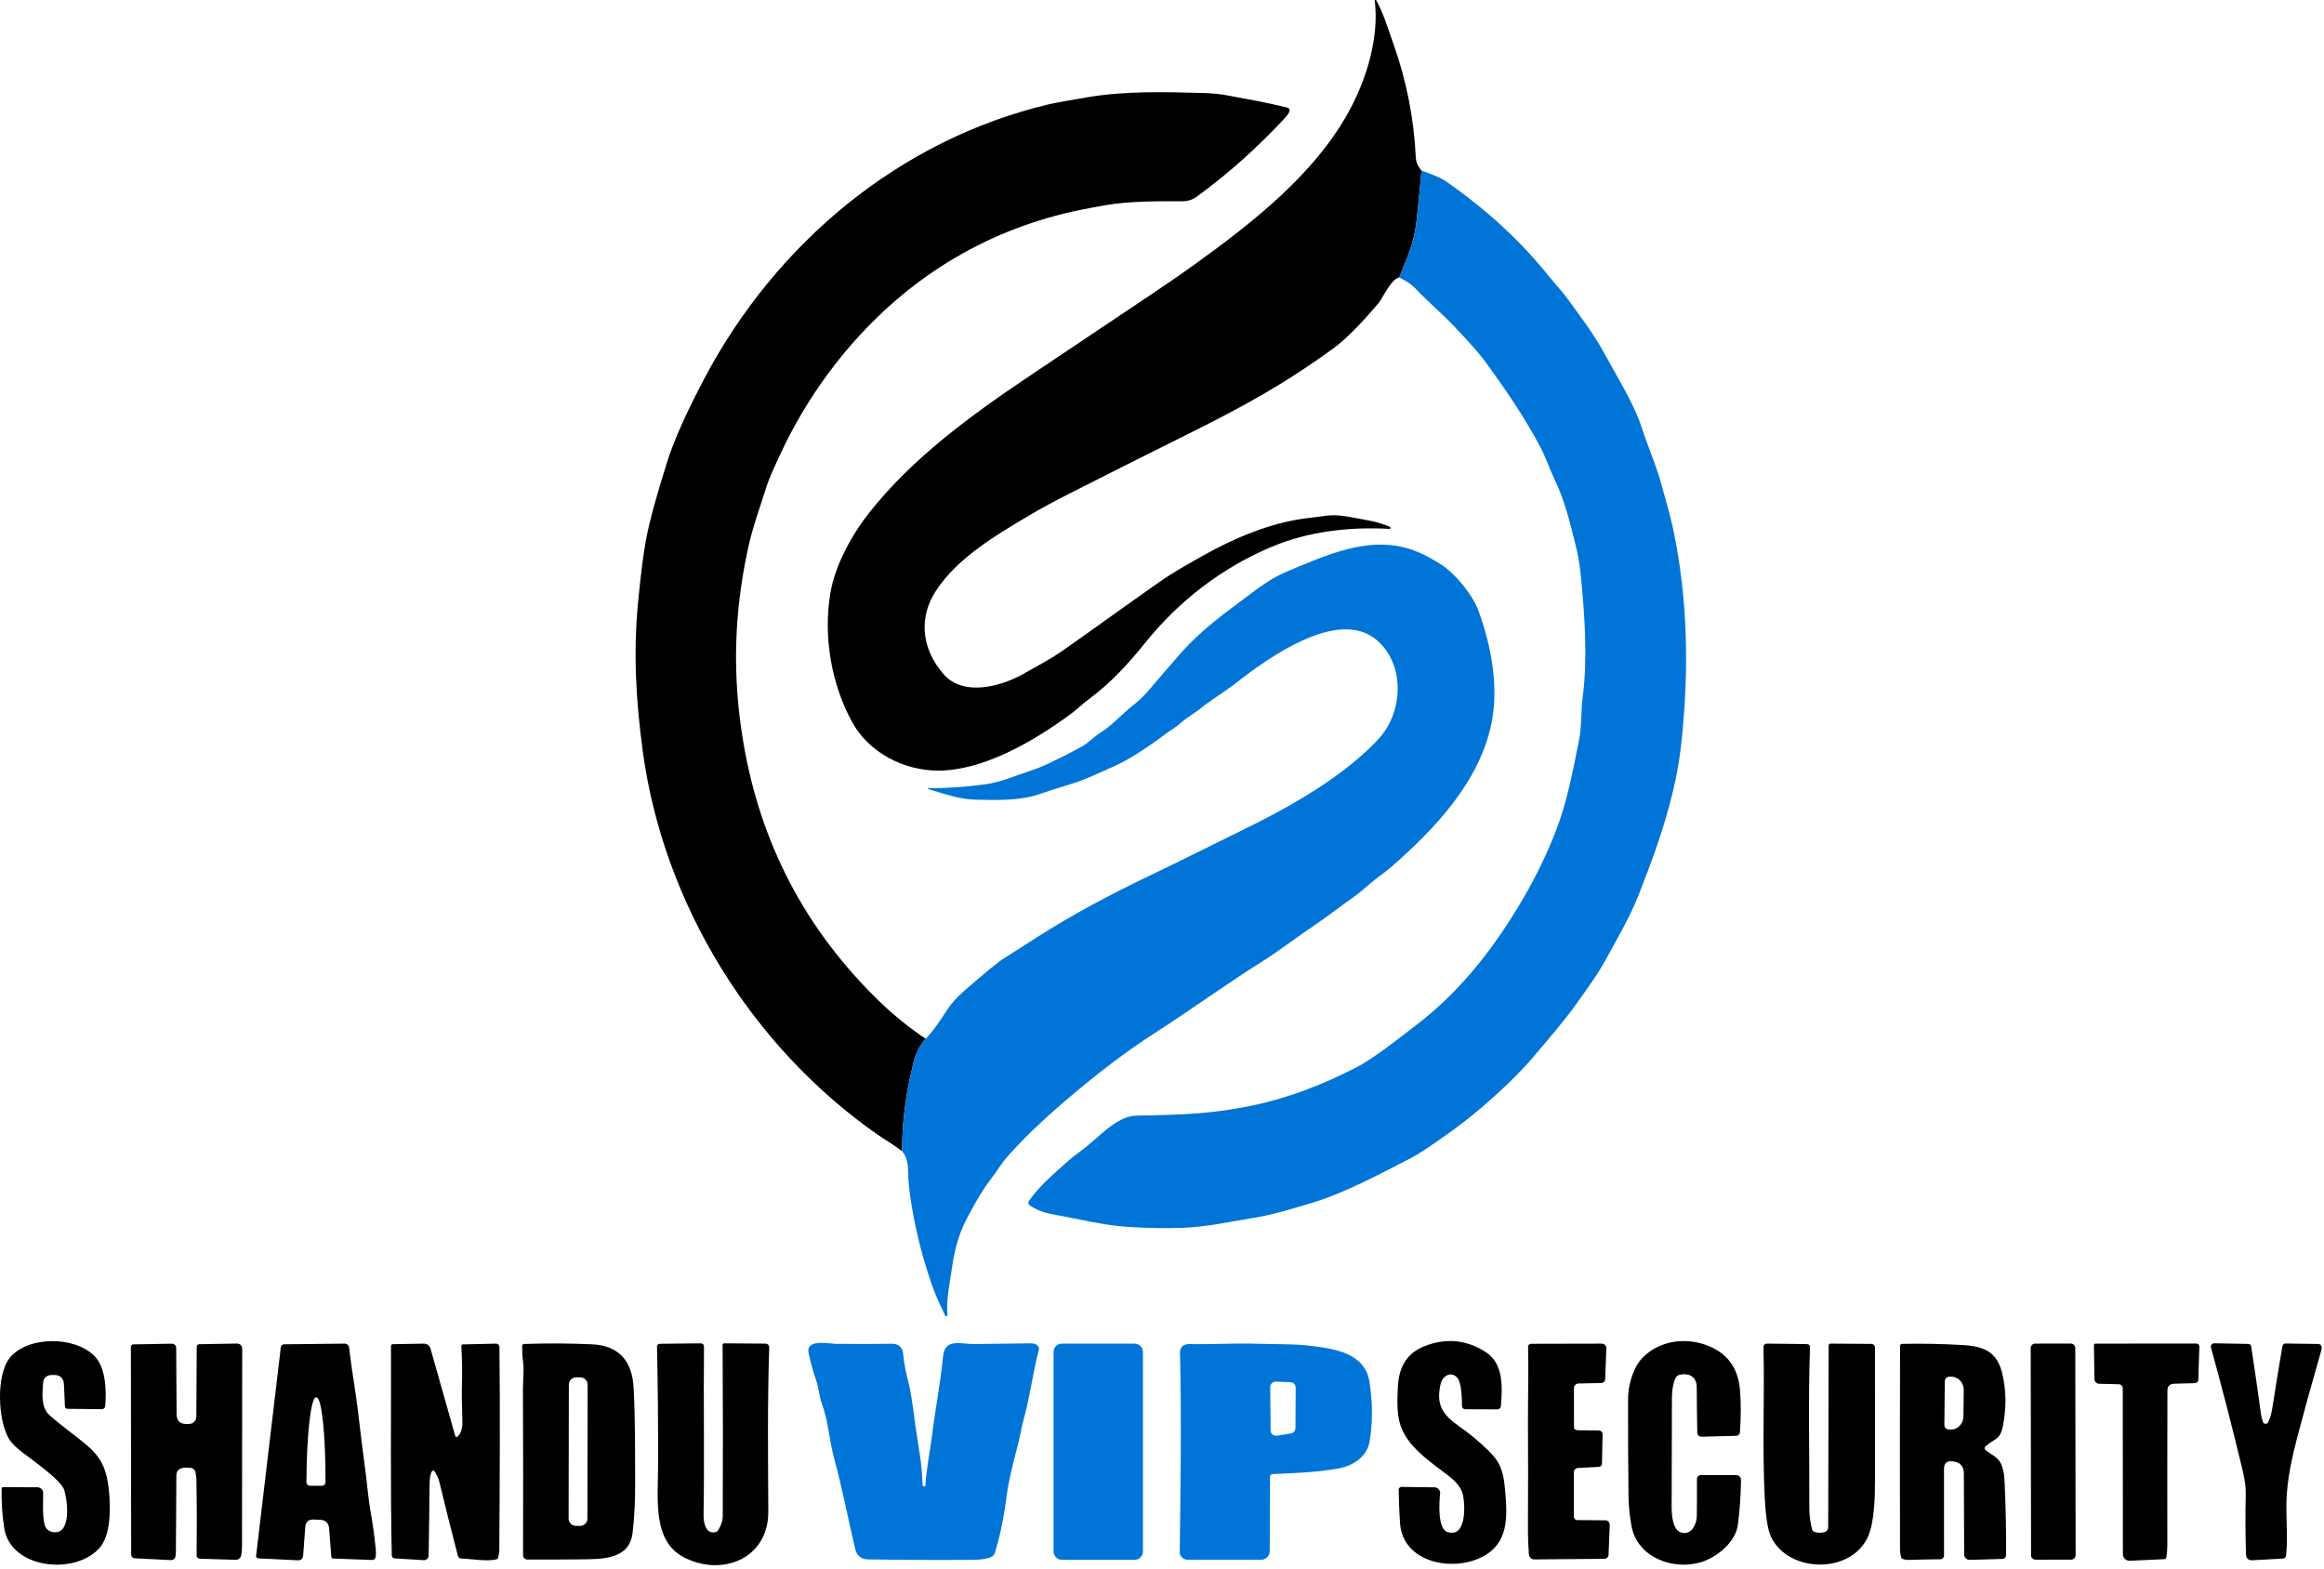 <?xml version="1.0" encoding="UTF-8" standalone="no"?>
<svg version="1.1" xmlns="http://www.w3.org/2000/svg" xmlns:xlink="http://www.w3.org/1999/xlink" width="304.761" height="205.715">
	<g id="dp_dp001" transform="matrix(1,0,0,1,-12.436,-59.325)">
		<path id="dp_path002" fill="black" stroke="none" stroke-width="0" d="M 198.856,81.699 C 198.655,83.872 198.444,86.019 198.221,88.139 C 197.879,91.361 196.929,93.1 195.933,95.711 C 194.897,95.859 193.671,98.539 193.269,99.012 C 190.847,101.875 188.851,103.88 187.28,105.021 C 180.773,109.749 175.493,112.639 167.869,116.427 C 162.803,118.948 157.745,121.487 152.699,124.044 C 150.68,125.071 148.964,126 147.551,126.836 C 143.053,129.499 137.973,132.491 135.152,136.84 C 132.805,140.463 133.36,144.531 136.192,147.761 C 138.785,150.721 143.733,149.347 146.6,147.723 C 148.32,146.743 150.099,145.836 151.689,144.724 C 155.484,142.084 159.672,139.02 164.355,135.736 C 166.287,134.377 168.293,133.267 170.328,132.123 C 174.257,129.916 178.919,127.951 183.4,127.341 C 184.425,127.2 185.452,127.069 186.477,126.948 C 188.184,126.74 190.008,127.269 191.685,127.543 C 192.675,127.704 193.632,127.976 194.555,128.355 C 194.671,128.404 194.729,128.433 194.736,128.443 C 194.844,128.615 194.799,128.693 194.597,128.683 C 189.373,128.404 184.061,129.005 179.224,131.028 C 172.692,133.76 167.001,138.161 162.583,143.663 C 160.379,146.408 158.081,148.9 155.356,150.919 C 154.471,151.572 153.616,152.404 152.815,152.993 C 147.84,156.643 141.367,160.364 135.515,160.391 C 131.007,160.409 126.377,158.047 124.179,154.021 C 121.436,149.005 120.377,142.759 121.328,137.116 C 121.943,133.447 124.139,129.465 126.407,126.585 C 132.081,119.389 139.765,113.783 147.577,108.545 C 152.945,104.949 158.315,101.349 163.684,97.749 C 165.82,96.316 167.625,95.069 169.095,94.008 C 176.891,88.383 184.685,82.211 189.153,74.245 C 191.587,69.915 193.323,64.352 192.715,59.381 C 192.677,59.092 192.733,59.072 192.881,59.325 C 193.868,61.048 194.437,63.053 195.121,64.957 C 196.863,69.82 197.856,74.831 198.1,79.992 C 198.129,80.597 198.379,81.165 198.856,81.699 Z "/>
		<path id="dp_path003" fill="black" stroke="none" stroke-width="0" d="M 133.837,195.569 C 133.12,196.26 132.581,197.315 132.223,198.735 C 131.22,202.693 130.724,206.549 130.737,210.308 C 129.695,209.503 128.327,208.697 127.555,208.157 C 110.995,196.611 99.441,177.904 96.725,157.836 C 95.824,151.172 95.469,144.872 96.124,138.172 C 96.472,134.595 96.811,131.932 97.136,130.185 C 97.587,127.776 98.52,124.331 99.944,119.843 C 100.852,116.985 102.496,113.316 104.872,108.835 C 114.196,91.252 130.376,77.644 149.98,73.005 C 150.779,72.819 152.44,72.512 154.961,72.088 C 159.972,71.249 165.061,71.379 170.279,71.523 C 171.439,71.556 172.517,71.668 173.517,71.859 C 176.079,72.341 178.609,72.769 181.193,73.429 C 181.543,73.519 181.637,73.725 181.48,74.051 C 181.372,74.277 181.171,74.548 180.879,74.863 C 177.281,78.733 173.441,82.155 169.359,85.128 C 168.816,85.521 168.197,85.719 167.477,85.719 C 164.157,85.725 160.623,85.676 157.348,86.245 C 156.292,86.429 155.237,86.627 154.185,86.84 C 148.32,88.027 142.836,90.115 137.733,93.104 C 127.837,98.907 119.904,108.069 114.999,118.393 C 113.924,120.657 113.267,122.16 113.032,122.907 C 112.155,125.675 111.119,128.509 110.531,131.235 C 108.696,139.711 108.44,147.848 109.896,156.569 C 112.121,169.912 118.073,181.267 127.741,190.64 C 129.58,192.425 131.612,194.067 133.837,195.569 Z "/>
		<path id="dp_path004" fill="#0075d7" stroke="none" stroke-width="0" d="M 198.856,81.699 C 200.411,82.241 201.447,82.691 201.956,83.043 C 206.933,86.479 211.572,90.611 215.367,95.329 C 216.241,96.417 217.231,97.447 218.02,98.539 C 219.752,100.932 221.409,103.065 222.919,105.837 C 223.365,106.656 223.915,107.635 224.563,108.776 C 226.137,111.541 227.192,113.744 227.725,115.391 C 228.571,118.005 229.695,120.52 230.381,123.12 C 230.865,124.959 231.46,126.865 231.828,128.615 C 233.788,137.912 233.929,147.115 232.947,156.553 C 232.719,158.747 232.348,160.903 231.839,163.031 C 230.625,168.103 229.027,172.331 227.357,176.599 C 226.2,179.557 224.569,182.325 223.053,185.104 C 221.936,187.152 220.552,189.016 219.204,190.917 C 217.513,193.293 215.567,195.503 213.677,197.749 C 211.849,199.921 209.425,202.285 206.408,204.844 C 205.141,205.919 203.719,207.017 202.137,208.141 C 199.904,209.729 198.399,210.723 197.625,211.12 C 193.207,213.385 188.644,215.868 184.172,217.176 C 181.783,217.873 179.481,218.616 176.999,219.02 C 173.789,219.543 170.535,220.267 167.408,220.359 C 165.001,220.431 162.599,220.385 160.199,220.22 C 157.029,220.007 153.613,219.139 150.316,218.544 C 149.273,218.356 148.327,217.981 147.468,217.412 C 147.277,217.284 147.228,217.025 147.36,216.833 C 148.796,214.763 150.819,213.116 152.676,211.439 C 152.949,211.192 153.551,210.723 154.488,210.028 C 156.509,208.529 158.851,205.676 161.484,205.636 C 167.487,205.547 171.479,205.393 176.631,204.321 C 181.444,203.319 185.859,201.579 190.173,199.383 C 192.497,198.199 195.743,195.625 198.359,193.607 C 204.208,189.089 208.607,183.312 212.292,176.967 C 213.88,174.228 215.259,171.381 216.421,168.423 C 217.948,164.529 218.684,160.485 219.503,156.405 C 219.875,154.551 219.739,152.631 219.992,150.668 C 220.649,145.596 220.245,140.211 219.772,135.133 C 219.624,133.552 219.397,132.148 219.085,130.929 C 218.316,127.897 217.695,125.093 216.237,122.059 C 215.636,120.812 215.143,119.316 214.449,117.999 C 212.332,113.98 209.975,110.588 207.499,107.155 C 206.171,105.315 204.616,103.709 203.08,102.076 C 201.601,100.501 199.576,98.795 197.921,97.036 C 197.547,96.637 196.883,96.193 195.933,95.711 C 196.929,93.1 197.879,91.361 198.221,88.139 C 198.444,86.019 198.655,83.872 198.856,81.699 Z "/>
		<path id="dp_path005" fill="#0075d7" stroke="none" stroke-width="0" d="M 136.681,231.827 C 136.585,231.925 136.497,231.964 136.421,231.948 C 135.865,230.731 135.248,229.515 134.811,228.299 C 133.557,224.804 132.621,221.22 132.003,217.553 C 131.691,215.709 131.529,214.139 131.516,212.833 C 131.507,211.744 131.247,210.903 130.737,210.308 C 130.724,206.549 131.22,202.693 132.223,198.735 C 132.581,197.315 133.12,196.26 133.837,195.569 C 134.647,194.708 135.573,193.448 136.623,191.791 C 137.125,190.996 137.891,190.148 138.92,189.243 C 141.56,186.932 143.293,185.515 144.125,184.989 C 145.528,184.101 146.929,183.207 148.327,182.309 C 153.084,179.248 158.167,176.572 163.265,174.133 C 167.543,172.088 171.771,169.948 176.029,167.863 C 180.809,165.519 186.204,162.501 190.443,158.877 C 192.201,157.376 193.408,156.139 194.063,155.169 C 196.439,151.652 196.423,146.256 193.011,143.3 C 187.908,138.875 178.475,145.796 174.444,148.959 C 173.004,150.087 171.284,151.073 169.792,152.296 C 169.052,152.901 168.099,153.4 167.333,154.097 C 166.712,154.663 166.064,154.999 165.413,155.488 C 162.595,157.603 160.293,159.052 158.501,159.835 C 156.592,160.673 154.787,161.58 152.768,162.185 C 151.351,162.613 149.941,163.063 148.537,163.536 C 146.1,164.361 142.944,164.256 140.4,164.2 C 138.144,164.155 136.303,163.421 134.196,162.827 C 134.163,162.816 134.143,162.787 134.149,162.755 C 134.153,162.721 134.179,162.699 134.212,162.699 C 136.715,162.705 139.236,162.527 141.771,162.165 C 142.728,162.028 143.78,161.748 144.931,161.324 C 146.537,160.736 148.235,160.252 149.72,159.559 C 151.263,158.839 152.781,158.069 154.273,157.253 C 155.165,156.771 155.829,155.997 156.615,155.508 C 158.261,154.483 159.501,153.032 161.02,151.829 C 161.789,151.221 162.437,150.603 162.967,149.981 C 164.371,148.324 165.788,146.68 167.224,145.053 C 170.128,141.755 173.168,139.671 176.009,137.524 C 177.719,136.232 179.201,135.144 181.003,134.371 C 186.727,131.919 191.675,129.84 196.745,131.163 C 198.116,131.52 199.664,132.247 201.387,133.341 C 203.311,134.568 205.572,137.347 206.345,139.491 C 207.999,144.089 208.995,149.349 208.032,154.144 C 206.493,161.781 200.657,167.988 194.875,173.032 C 194.615,173.259 193.917,173.801 192.783,174.659 C 191.827,175.383 190.985,176.251 190.035,176.911 C 188.167,178.209 186.415,179.611 184.515,180.88 C 182.341,182.329 180.3,183.947 178.084,185.341 C 173.241,188.385 168.639,191.748 163.832,194.832 C 160.268,197.117 156.372,200.069 152.14,203.689 C 149.079,206.304 146.555,208.74 144.565,210.992 C 143.776,211.889 143.119,213 142.347,214.003 C 141.228,215.449 140.531,216.761 139.689,218.261 C 138.328,220.68 137.671,222.748 137.26,225.695 C 136.973,227.729 136.507,229.679 136.681,231.827 Z "/>
		<path id="dp_path006" fill="black" stroke="none" stroke-width="0" d="M 203.503,239.973 C 202.673,239.108 201.592,239.812 201.355,240.828 C 200.704,243.625 201.664,244.908 203.86,246.443 C 205.133,247.328 206.392,248.373 207.632,249.58 C 209.196,251.099 209.601,252.303 209.811,254.771 C 210.104,258.227 210.344,261.775 206.691,263.569 C 202.776,265.496 196.377,264.229 196.029,259.068 C 195.937,257.7 195.877,256.247 195.852,254.705 C 195.848,254.501 196.016,254.331 196.223,254.333 L 200.553,254.389 C 200.997,254.396 201.341,254.784 201.289,255.225 C 201.168,256.287 200.928,259.821 202.24,260.245 C 204.867,261.103 204.571,256.356 204.232,255.195 C 203.976,254.317 203.249,253.545 202.44,252.917 C 199.988,251.016 196.887,249.047 196.009,246.003 C 195.677,244.856 195.601,243.125 195.783,240.815 C 195.976,238.345 197.131,236.699 199.244,235.873 C 202.049,234.779 204.703,235.021 207.204,236.603 C 209.64,238.141 209.443,241.18 209.265,243.728 C 209.249,243.975 209.041,244.165 208.795,244.165 L 204.584,244.148 C 204.344,244.145 204.153,243.955 204.153,243.715 C 204.153,242.86 204.12,240.615 203.503,239.973 Z "/>
		<path id="dp_path007" fill="black" stroke="none" stroke-width="0" d="M 232.592,239.661 C 231.845,239.861 231.688,241.936 231.688,242.544 C 231.675,247.337 231.661,252.131 231.648,256.928 C 231.645,257.947 231.76,259.897 232.809,260.279 C 234.209,260.791 234.936,259.245 234.949,258.161 C 234.969,256.632 234.976,255.015 234.965,253.308 C 234.963,253.019 235.196,252.785 235.485,252.785 L 240.121,252.783 C 240.472,252.783 240.756,253.072 240.749,253.423 C 240.712,255.537 240.575,257.5 240.335,259.312 C 240.032,261.593 237.592,263.529 235.613,264.168 C 231.899,265.361 227.095,263.612 226.372,259.391 C 226.132,257.989 226.007,256.731 225.993,255.613 C 225.944,251.339 225.924,247.065 225.935,242.791 C 225.937,241.061 226.563,238.733 227.781,237.448 C 229.876,235.241 233.18,234.696 236.024,235.673 C 238.845,236.643 240.373,238.628 240.611,241.631 C 240.752,243.415 240.749,245.267 240.601,247.183 C 240.581,247.429 240.377,247.624 240.131,247.631 L 235.561,247.752 C 235.265,247.761 235.019,247.525 235.012,247.229 C 234.972,245.287 234.949,243.287 234.94,241.229 C 234.933,239.857 233.891,239.316 232.592,239.661 Z "/>
		<path id="dp_path008" fill="black" stroke="none" stroke-width="0" d="M 19.471,239.655 L 19.12,239.661 C 18.577,239.671 18.129,240.095 18.091,240.633 C 17.972,242.215 17.815,243.908 18.903,244.901 C 20.437,246.301 22.055,247.367 23.864,248.903 C 25.495,250.287 26.26,251.661 26.596,253.847 C 26.944,256.125 27.145,260.297 25.593,262.205 C 22.539,265.959 13.836,265.2 12.988,259.723 C 12.721,257.996 12.607,256.271 12.649,254.551 C 12.652,254.449 12.731,254.367 12.833,254.367 L 17.347,254.383 C 17.759,254.387 18.091,254.712 18.1,255.123 C 18.12,256.143 17.896,259.009 18.531,259.788 C 18.791,260.107 19.143,260.272 19.593,260.285 C 21.855,260.353 21.267,255.975 20.845,254.703 C 20.421,253.416 16.581,250.733 15.395,249.823 C 14.543,249.169 13.961,248.593 13.652,248.097 C 12.143,245.671 11.889,239.637 13.735,237.389 C 16.108,234.492 22.319,234.541 24.873,237.217 C 26.327,238.74 26.405,241.741 26.231,243.748 C 26.211,243.971 26.024,244.141 25.8,244.139 L 21.273,244.092 C 21.101,244.089 20.96,243.955 20.951,243.784 L 20.823,240.916 C 20.783,240.055 20.332,239.635 19.471,239.655 Z "/>
		<path id="dp_path009" fill="black" stroke="none" stroke-width="0" d="M 106.605,260.035 C 107.007,259.373 107.211,258.765 107.215,258.207 C 107.251,250.688 107.244,243.192 107.195,235.723 C 107.191,235.604 107.289,235.505 107.412,235.505 L 112.741,235.541 C 113.132,235.544 113.32,235.739 113.307,236.129 C 113.067,243.28 113.159,250.435 113.188,257.585 C 113.215,263.744 107.103,266.183 102.076,263.543 C 98.025,261.416 98.716,256.011 98.732,251.832 C 98.755,246.509 98.709,241.209 98.593,235.929 C 98.591,235.728 98.748,235.568 98.949,235.564 L 104.265,235.505 C 104.593,235.501 104.759,235.663 104.755,235.992 C 104.68,243.291 104.821,250.648 104.699,258.023 C 104.68,259.144 105.057,260.647 106.356,260.232 C 106.464,260.196 106.547,260.131 106.605,260.035 Z "/>
		<path id="dp_path010" fill="black" stroke="none" stroke-width="0" d="M 36.916,246.081 L 37.251,246.075 C 37.764,246.065 38.179,245.644 38.181,245.132 L 38.235,235.939 C 38.237,235.765 38.379,235.62 38.553,235.617 L 43.429,235.535 C 43.941,235.525 44.199,235.777 44.199,236.291 C 44.185,244.921 44.175,253.525 44.172,262.107 C 44.172,262.603 44.132,263.017 44.053,263.349 C 43.977,263.677 43.679,263.904 43.34,263.895 L 38.603,263.749 C 38.389,263.744 38.217,263.565 38.221,263.352 C 38.257,260.005 38.251,256.74 38.195,253.557 C 38.188,253.14 38.149,252.756 38.073,252.407 C 38.011,252.105 37.757,251.877 37.448,251.841 C 36.577,251.749 35.575,251.743 35.564,252.9 C 35.541,256.159 35.519,259.42 35.503,262.681 C 35.499,263.02 35.483,263.276 35.447,263.455 C 35.391,263.74 35.131,263.944 34.835,263.931 L 30.087,263.697 C 29.835,263.684 29.637,263.477 29.637,263.224 L 29.601,235.956 C 29.597,235.784 29.736,235.643 29.907,235.64 L 34.967,235.551 C 35.281,235.544 35.539,235.797 35.541,236.109 L 35.595,244.8 C 35.601,245.673 36.041,246.101 36.916,246.081 Z "/>
		<path id="dp_path011" fill="black" stroke="none" stroke-width="0" d="M 53.588,258.611 C 52.888,258.588 52.513,258.924 52.464,259.62 L 52.193,263.307 C 52.157,263.763 51.915,263.98 51.461,263.957 L 46.296,263.704 C 46.128,263.695 46,263.547 46.02,263.379 L 49.261,236.015 C 49.288,235.797 49.472,235.633 49.692,235.629 L 57.623,235.544 C 57.928,235.541 58.188,235.772 58.22,236.073 C 58.536,238.928 59.095,241.909 59.404,244.592 C 59.703,247.2 60.025,249.807 60.377,252.411 C 60.611,254.131 60.719,255.833 61.028,257.545 C 61.317,259.167 61.544,260.795 61.705,262.435 C 61.748,262.881 61.745,263.247 61.689,263.529 C 61.636,263.796 61.472,263.924 61.199,263.915 L 56.116,263.727 C 55.991,263.724 55.893,263.628 55.883,263.504 L 55.6,259.804 C 55.541,259.059 55.136,258.671 54.387,258.641 Z M 53.088,254.18 L 54.653,254.185 C 54.909,254.185 55.12,253.979 55.12,253.719 L 55.12,253.683 C 55.143,247.568 54.62,242.607 53.956,242.603 L 53.864,242.603 C 53.2,242.6 52.644,247.557 52.621,253.676 L 52.621,253.712 C 52.621,253.969 52.828,254.18 53.088,254.18 Z "/>
		<path id="dp_path012" fill="black" stroke="none" stroke-width="0" d="M 72.525,247.653 C 72.897,247.236 73.077,246.657 73.075,245.911 C 73.061,244.332 72.959,242.791 73.008,241.2 C 73.061,239.408 73.039,237.625 72.936,235.857 C 72.929,235.745 73.019,235.647 73.133,235.643 L 77.471,235.544 C 77.72,235.537 77.927,235.739 77.931,235.988 C 78.032,244.875 77.969,253.795 77.911,262.681 C 77.907,262.915 77.861,263.22 77.769,263.601 C 77.74,263.711 77.673,263.783 77.565,263.816 C 76.441,264.161 74.14,263.767 72.897,263.717 C 72.703,263.711 72.532,263.572 72.483,263.381 C 71.644,260.163 70.829,256.905 70.036,253.613 C 69.951,253.265 69.78,252.936 69.629,252.631 C 69.329,252.023 69.089,252.045 68.909,252.7 C 68.82,253.025 68.771,253.503 68.764,254.133 C 68.737,257.213 68.699,260.281 68.645,263.332 C 68.639,263.684 68.343,263.964 67.992,263.94 L 64.188,263.707 C 63.98,263.697 63.816,263.527 63.813,263.319 C 63.616,254.111 63.737,245 63.711,235.853 C 63.708,235.725 63.813,235.62 63.941,235.617 L 67.968,235.544 C 68.459,235.535 68.771,235.768 68.905,236.241 L 72.108,247.557 C 72.189,247.844 72.328,247.877 72.525,247.653 Z "/>
		<path id="dp_path013" fill="black" stroke="none" stroke-width="0" d="M 95.388,260.38 C 94.961,263.868 91.427,263.809 88.497,263.836 C 86.196,263.859 83.891,263.865 81.587,263.855 C 81.277,263.852 81.024,263.601 81.028,263.293 C 81.053,256.06 81.047,248.788 81.011,241.479 C 81.004,240.375 81.179,239.175 81.037,238.027 C 80.948,237.297 80.905,236.573 80.909,235.857 C 80.912,235.709 81.028,235.591 81.176,235.587 C 84.137,235.485 87.096,235.499 90.052,235.629 C 93.715,235.791 95.352,237.957 95.529,241.353 C 95.743,245.467 95.713,249.607 95.727,253.723 C 95.737,256.231 95.621,258.451 95.388,260.38 Z M 89.499,240.923 C 89.5,240.393 89.072,239.963 88.544,239.964 L 87.992,239.963 C 87.461,239.963 87.035,240.391 87.033,240.917 L 87.003,258.488 C 87.001,259.016 87.428,259.447 87.957,259.445 L 88.509,259.447 C 89.04,259.447 89.467,259.019 89.468,258.492 L 89.499,240.923 Z "/>
		<path id="dp_path014" fill="#0075d7" stroke="none" stroke-width="0" d="M 133.575,254.235 L 133.657,254.265 C 133.74,254.295 133.783,254.265 133.785,254.18 C 133.92,251.812 134.443,249.461 134.713,247.207 C 135.097,244.027 135.719,241.097 136.113,237.143 C 136.347,234.772 138.589,235.624 140.167,235.597 C 142.669,235.557 145.175,235.525 147.676,235.501 C 148.087,235.499 148.407,235.649 148.633,235.956 C 148.699,236.044 148.719,236.143 148.689,236.248 C 147.891,239.273 147.532,242.373 146.703,245.368 C 146.384,246.516 146.197,247.761 145.915,248.824 C 145.119,251.799 144.625,254.035 144.437,255.527 C 144.076,258.411 143.553,260.919 142.873,263.053 C 142.633,263.803 140.949,263.888 139.951,263.897 C 135.403,263.931 130.853,263.911 126.307,263.843 C 125.369,263.829 124.791,263.365 124.577,262.451 C 123.663,258.543 122.9,254.571 121.848,250.695 C 121.105,247.963 121.085,245.691 120.168,243.291 C 119.885,242.541 119.807,241.384 119.491,240.453 C 119.087,239.263 118.751,238.053 118.481,236.827 C 118.047,234.837 121.193,235.571 122.14,235.575 C 125.711,235.593 128.085,235.587 129.265,235.555 C 130.248,235.528 130.78,235.968 130.867,236.873 C 130.984,238.099 131.208,239.305 131.537,240.489 C 131.813,241.485 132.123,243.405 132.464,246.243 C 132.5,246.548 132.701,247.837 133.059,250.105 C 133.263,251.385 133.381,252.687 133.417,254.015 C 133.421,254.124 133.473,254.199 133.575,254.235 Z "/>
		<path id="dp_path015" fill="#0075d7" fill-rule="evenodd" stroke="none" stroke-width="0" d="M 162.316,262.809 C 162.316,263.408 161.831,263.895 161.232,263.895 L 151.684,263.895 C 151.085,263.895 150.599,263.408 150.599,262.809 L 150.599,236.627 C 150.599,236.028 151.085,235.541 151.684,235.541 L 161.232,235.541 C 161.831,235.541 162.316,236.028 162.316,236.627 L 162.316,262.809 Z "/>
		<path id="dp_path016" fill="#0075d7" fill-rule="evenodd" stroke="none" stroke-width="0" d="M 187.997,251.904 C 185.124,252.444 182.201,252.503 179.308,252.653 C 179.127,252.664 178.985,252.812 178.983,252.992 L 178.943,262.773 C 178.94,263.388 178.443,263.885 177.828,263.881 L 168.159,263.879 C 167.593,263.879 167.136,263.415 167.143,262.849 C 167.245,254.535 167.389,245.96 167.179,236.708 C 167.16,235.945 167.685,235.584 168.432,235.6 C 171.339,235.663 174.32,235.463 177.112,235.555 C 179.548,235.633 182.164,235.557 184.453,235.847 C 187.495,236.235 191.443,236.787 192.028,240.575 C 192.459,243.365 192.455,245.996 192.021,248.468 C 191.699,250.323 189.94,251.543 187.997,251.904 Z M 179.061,246.927 C 179.064,247.357 179.452,247.687 179.88,247.617 L 181.721,247.317 C 182.063,247.261 182.312,246.969 182.316,246.624 L 182.349,241.311 C 182.349,240.929 182.049,240.617 181.668,240.601 L 179.741,240.529 C 179.337,240.516 179.005,240.841 179.008,241.243 L 179.061,246.927 Z "/>
		<path id="dp_path017" fill="black" stroke="none" stroke-width="0" d="M 290.315,240.873 L 287.697,240.808 C 287.365,240.799 287.103,240.529 287.096,240.196 L 287.027,235.739 C 287.024,235.629 287.112,235.541 287.224,235.541 L 300.471,235.531 C 300.688,235.531 300.859,235.709 300.852,235.925 L 300.713,240.285 C 300.707,240.525 300.509,240.72 300.269,240.725 L 297.555,240.801 C 296.959,240.819 296.663,241.12 296.663,241.712 C 296.647,248.499 296.64,255.241 296.651,261.941 C 296.653,262.504 296.608,263.053 296.519,263.589 C 296.499,263.711 296.393,263.803 296.272,263.809 L 291.735,264.02 C 291.239,264.043 290.824,263.645 290.824,263.148 L 290.808,241.38 C 290.808,241.107 290.588,240.88 290.315,240.873 Z "/>
		<path id="dp_path018" fill="black" stroke="none" stroke-width="0" d="M 309.887,245.845 C 310.133,245.309 310.311,244.701 310.416,244.024 C 310.82,241.44 311.264,238.724 311.741,235.88 C 311.773,235.676 311.951,235.525 312.159,235.528 L 316.419,235.587 C 316.699,235.591 316.86,235.745 316.896,236.044 C 316.905,236.133 316.88,236.297 316.811,236.537 C 315.505,241.095 314.496,244.74 313.779,247.479 C 313.013,250.395 312.296,253.496 312.264,256.659 C 312.24,258.857 312.471,261.212 312.211,263.381 C 312.188,263.572 312.031,263.72 311.84,263.731 L 307.832,263.951 C 307.273,263.98 306.984,263.717 306.967,263.159 C 306.885,260.525 306.875,257.897 306.937,255.284 C 306.957,254.429 306.823,253.393 306.529,252.173 C 305.255,246.844 303.869,241.469 302.375,236.048 C 302.299,235.768 302.509,235.495 302.795,235.499 L 307.256,235.58 C 307.487,235.584 307.617,235.703 307.655,235.929 C 308.117,238.973 308.548,241.943 308.94,244.832 C 308.989,245.175 309.075,245.503 309.196,245.821 C 309.317,246.131 309.748,246.144 309.887,245.845 Z "/>
		<path id="dp_path019" fill="black" stroke="none" stroke-width="0" d="M 218.997,246.795 L 219.181,246.877 C 219.221,246.893 219.264,246.904 219.307,246.904 L 222.097,246.927 C 222.373,246.929 222.597,247.153 222.591,247.429 L 222.512,251.293 C 222.508,251.516 222.335,251.697 222.111,251.707 L 219.372,251.848 C 219.069,251.861 218.829,252.115 218.829,252.417 L 218.823,258.243 C 218.823,258.487 219.02,258.684 219.267,258.687 L 222.959,258.713 C 223.284,258.716 223.544,258.987 223.531,259.308 L 223.376,263.231 C 223.367,263.527 223.123,263.76 222.828,263.763 L 213.641,263.843 C 213.269,263.845 212.957,263.559 212.931,263.188 C 212.843,261.968 212.8,260.703 212.807,259.393 C 212.829,254.867 212.832,250.343 212.809,245.816 C 212.796,243.017 212.901,239.267 212.823,235.965 C 212.816,235.745 212.993,235.564 213.215,235.564 L 222.495,235.544 C 222.831,235.544 223.1,235.82 223.087,236.156 L 222.932,240.207 C 222.923,240.483 222.703,240.7 222.427,240.707 L 219.437,240.772 C 219.103,240.779 218.833,241.052 218.836,241.387 L 218.843,246.552 C 218.843,246.657 218.901,246.752 218.997,246.795 Z "/>
		<path id="dp_path020" fill="black" stroke="none" stroke-width="0" d="M 250.372,260.232 C 250.816,260.38 251.267,260.387 251.716,260.255 C 251.989,260.176 252.177,259.927 252.177,259.644 L 252.24,235.788 C 252.24,235.653 252.351,235.541 252.489,235.541 L 257.76,235.577 C 258.131,235.58 258.315,235.765 258.312,236.136 C 258.301,241.907 258.305,247.66 258.315,253.393 C 258.321,255.616 258.236,259.005 257.397,260.86 C 255.143,265.841 246.929,265.62 244.684,260.887 C 244.273,260.019 244,258.391 243.872,256.001 C 243.511,249.329 243.852,242.715 243.695,236.037 C 243.688,235.703 243.852,235.537 244.188,235.541 L 249.336,235.6 C 249.655,235.604 249.807,235.765 249.793,236.08 C 249.54,243.073 249.735,250.093 249.704,257.092 C 249.701,258.029 249.82,258.963 250.063,259.9 C 250.103,260.055 250.221,260.18 250.372,260.232 Z "/>
		<path id="dp_path021" fill="black" stroke="none" stroke-width="0" d="M 272.804,249.015 C 272.653,249.149 272.663,249.389 272.824,249.515 C 273.495,250.04 274.403,250.441 274.784,251.188 C 275.293,252.191 275.3,253.367 275.345,254.465 C 275.471,257.368 275.523,260.291 275.5,263.24 C 275.497,263.589 275.323,263.769 274.975,263.78 L 270.743,263.901 C 270.341,263.915 270.013,263.596 270.009,263.195 L 269.967,252.552 C 269.964,251.641 269.509,251.125 268.609,250.997 L 268.513,250.984 C 267.748,250.875 267.363,251.211 267.367,251.983 L 267.369,263.336 C 267.369,263.601 267.152,263.819 266.887,263.823 C 265.528,263.832 264.148,263.859 262.747,263.908 C 262.471,263.917 262.208,263.875 261.955,263.787 C 261.843,263.744 261.771,263.664 261.737,263.549 C 261.645,263.217 261.6,262.845 261.596,262.435 C 261.573,253.613 261.573,244.747 261.603,235.837 C 261.603,235.692 261.717,235.577 261.863,235.575 C 264.529,235.519 267.199,235.571 269.868,235.732 C 272.66,235.9 274.313,236.645 274.991,239.404 C 275.54,241.643 275.565,243.975 275.076,246.404 C 274.704,248.252 273.955,247.965 272.804,249.015 Z M 267.472,240.456 L 267.412,246.209 C 267.409,246.536 267.669,246.801 267.995,246.805 L 268.28,246.808 C 269.175,246.819 269.904,246.049 269.915,245.096 L 269.953,241.624 C 269.964,240.671 269.247,239.888 268.352,239.877 L 268.067,239.875 C 267.741,239.871 267.475,240.131 267.472,240.456 Z "/>
		<path id="dp_path022" fill="black" stroke="none" stroke-width="0" d="M 284.628,263.284 C 284.627,263.608 284.367,263.872 284.044,263.871 L 279.368,263.879 C 279.044,263.879 278.781,263.619 278.781,263.295 L 278.735,236.125 C 278.735,235.801 278.995,235.537 279.319,235.539 L 283.993,235.531 C 284.317,235.531 284.581,235.791 284.58,236.115 L 284.628,263.284 Z "/>
	</g>
</svg>